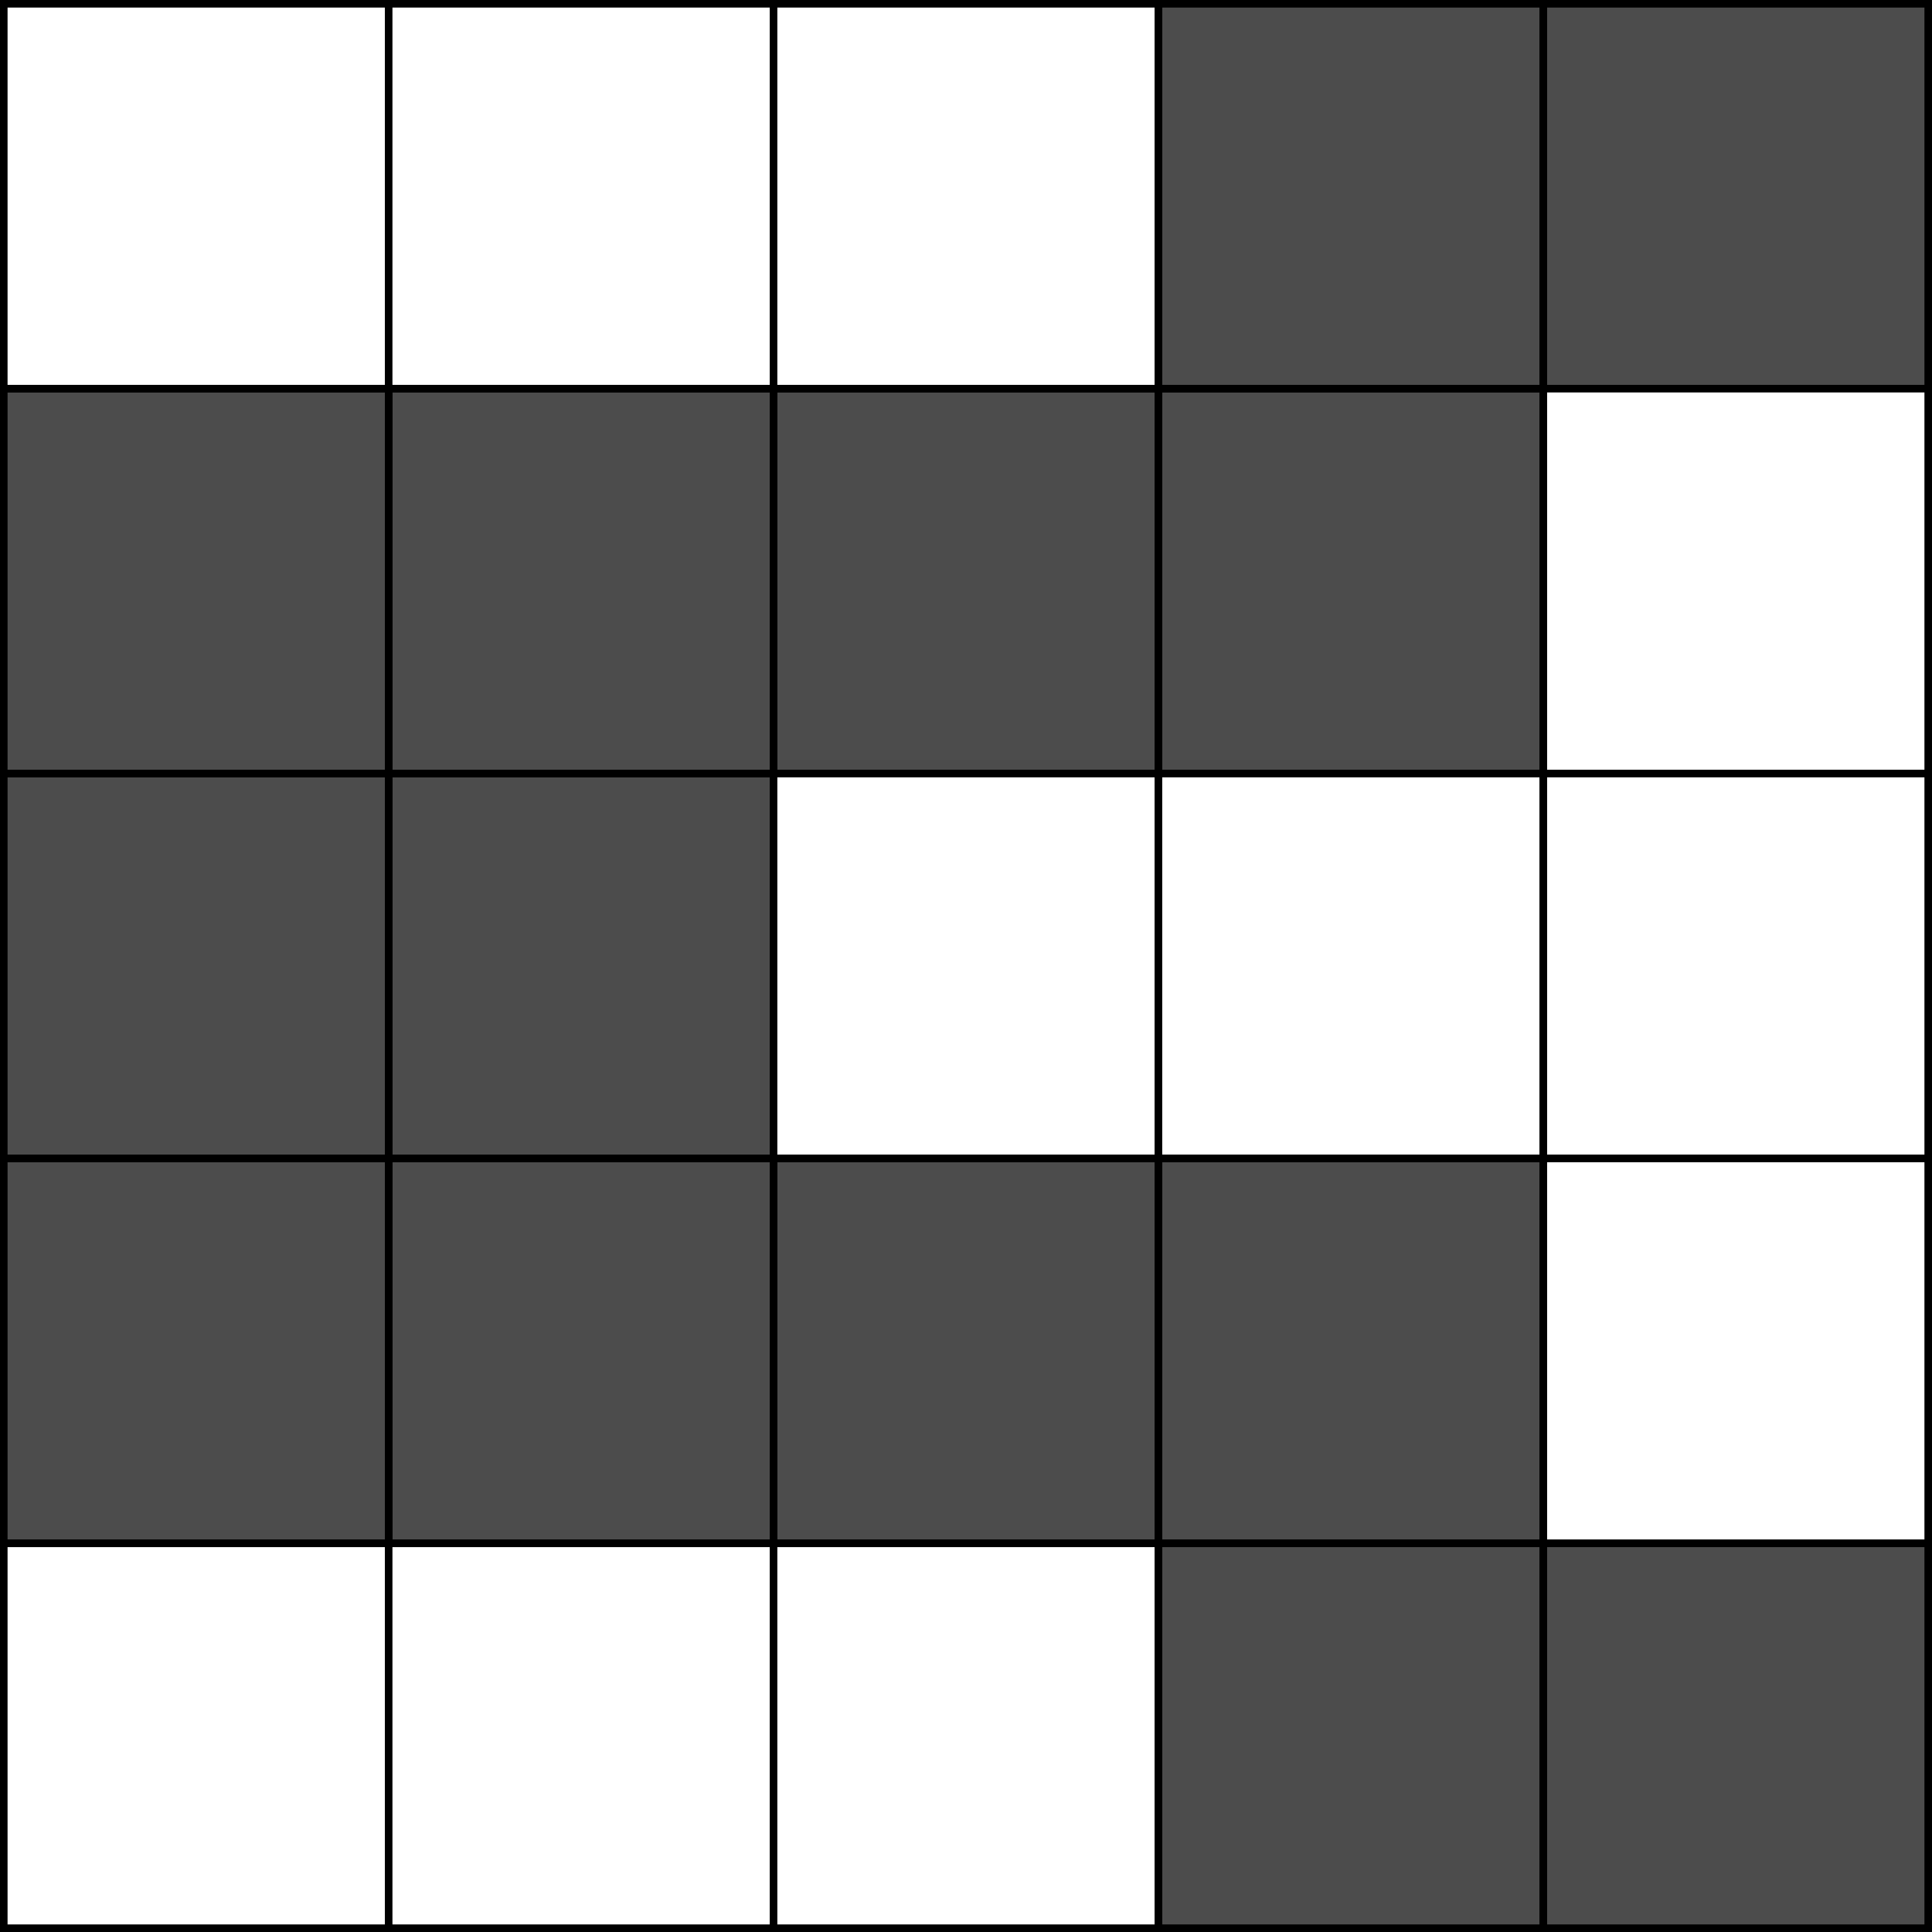 <?xml version="1.0" encoding="UTF-8" standalone="no"?>
<svg
   xmlns:dc="http://purl.org/dc/elements/1.1/"
   xmlns:cc="http://creativecommons.org/ns#"
   xmlns:rdf="http://www.w3.org/1999/02/22-rdf-syntax-ns#"
   xmlns:svg="http://www.w3.org/2000/svg"
   xmlns="http://www.w3.org/2000/svg"
   xmlns:sodipodi="http://sodipodi.sourceforge.net/DTD/sodipodi-0.dtd"
   xmlns:inkscape="http://www.inkscape.org/namespaces/inkscape"
   width="740.972"
   height="740.972"
   viewBox="0 0 740.972 740.972"
   version="1.1"
   id="SVGRoot"
   sodipodi:docname="1d.svg"
   inkscape:version="1.0.2-2 (e86c870879, 2021-01-15)">
  <rect x="0" y="0" width="740.972" height="740.972" fill="#808080" stroke="none"/>
  <defs
     id="defs833" />
  <sodipodi:namedview
     id="base"
     pagecolor="#ffffff"
     bordercolor="#666666"
     borderopacity="1.0"
     inkscape:pageopacity="0.0"
     inkscape:pageshadow="2"
     inkscape:zoom="0.35"
     inkscape:cx="374.39198"
     inkscape:cy="379.87108"
     inkscape:document-units="px"
     inkscape:current-layer="layer1"
     inkscape:document-rotation="0"
     showgrid="false"
     inkscape:window-width="836"
     inkscape:window-height="705"
     inkscape:window-x="522"
     inkscape:window-y="-8"
     inkscape:window-maximized="0"
     fit-margin-top="0"
     fit-margin-left="0"
     fit-margin-right="0"
     fit-margin-bottom="0" />
  <g
     inkscape:label="Layer 1"
     inkscape:groupmode="layer"
     id="layer1"
     transform="translate(-596.615,-99.882)">
    <rect
       style="fill:#ffffff;fill-opacity:1;stroke:#000000;stroke-width:2.9;stroke-miterlimit:4;stroke-dasharray:none"
       id="rect1949"
       width="147.614"
       height="147.614"
       x="598.065"
       y="101.332" />
    <rect
       style="fill:#ffffff;fill-opacity:1;stroke:#000000;stroke-width:2.9;stroke-miterlimit:4;stroke-dasharray:none"
       id="rect1949-1"
       width="147.614"
       height="147.614"
       x="745.679"
       y="101.332" />
    <rect
       style="fill:#ffffff;fill-opacity:1;stroke:#000000;stroke-width:2.9;stroke-miterlimit:4;stroke-dasharray:none"
       id="rect1949-1-9"
       width="147.614"
       height="147.614"
       x="893.293"
       y="101.332" />
    <rect
       style="fill:#000000;fill-opacity:0.408;stroke:#000000;stroke-width:2.9;stroke-miterlimit:4;stroke-dasharray:none"
       id="rect1949-1-9-9"
       width="147.614"
       height="147.614"
       x="1040.908"
       y="101.332" />
    <rect
       style="fill:#000000;fill-opacity:0.408;stroke:#000000;stroke-width:2.9;stroke-miterlimit:4;stroke-dasharray:none"
       id="rect1949-1-9-9-6"
       width="147.614"
       height="147.614"
       x="1188.522"
       y="101.332" />
    <rect
       style="fill:#000000;fill-opacity:0.408;stroke:#000000;stroke-width:2.9;stroke-miterlimit:4;stroke-dasharray:none"
       id="rect1949-2"
       width="147.614"
       height="147.614"
       x="598.065"
       y="248.946" />
    <rect
       style="fill:#000000;fill-opacity:0.408;stroke:#000000;stroke-width:2.9;stroke-miterlimit:4;stroke-dasharray:none"
       id="rect1949-1-0"
       width="147.614"
       height="147.614"
       x="745.679"
       y="248.946" />
    <rect
       style="fill:#000000;fill-opacity:0.408;stroke:#000000;stroke-width:2.9;stroke-miterlimit:4;stroke-dasharray:none"
       id="rect1949-1-9-1"
       width="147.614"
       height="147.614"
       x="893.293"
       y="248.946" />
    <rect
       style="fill:#000000;fill-opacity:0.408;stroke:#000000;stroke-width:2.9;stroke-miterlimit:4;stroke-dasharray:none"
       id="rect1949-1-9-9-1"
       width="147.614"
       height="147.614"
       x="1040.908"
       y="248.946" />
    <rect
       style="fill:#ffffff;fill-opacity:1;stroke:#000000;stroke-width:2.9;stroke-miterlimit:4;stroke-dasharray:none"
       id="rect1949-1-9-9-6-3"
       width="147.614"
       height="147.614"
       x="1188.522"
       y="248.946" />
    <rect
       style="fill:#000000;fill-opacity:0.408;stroke:#000000;stroke-width:2.9;stroke-miterlimit:4;stroke-dasharray:none"
       id="rect1949-5"
       width="147.614"
       height="147.614"
       x="598.065"
       y="396.561" />
    <rect
       style="fill:#000000;fill-opacity:0.408;stroke:#000000;stroke-width:2.9;stroke-miterlimit:4;stroke-dasharray:none"
       id="rect1949-1-02"
       width="147.614"
       height="147.614"
       x="745.679"
       y="396.561" />
    <rect
       style="fill:#ffffff;fill-opacity:1;stroke:#000000;stroke-width:2.9;stroke-miterlimit:4;stroke-dasharray:none"
       id="rect1949-1-9-6"
       width="147.614"
       height="147.614"
       x="893.293"
       y="396.561" />
    <rect
       style="fill:#ffffff;fill-opacity:1;stroke:#000000;stroke-width:2.9;stroke-miterlimit:4;stroke-dasharray:none"
       id="rect1949-1-9-9-9"
       width="147.614"
       height="147.614"
       x="1040.908"
       y="396.561" />
    <rect
       style="fill:#ffffff;fill-opacity:1;stroke:#000000;stroke-width:2.9;stroke-miterlimit:4;stroke-dasharray:none"
       id="rect1949-1-9-9-6-4"
       width="147.614"
       height="147.614"
       x="1188.522"
       y="396.561" />
    <rect
       style="fill:#000000;fill-opacity:0.408;stroke:#000000;stroke-width:2.9;stroke-miterlimit:4;stroke-dasharray:none"
       id="rect1949-7"
       width="147.614"
       height="147.614"
       x="598.065"
       y="544.175" />
    <rect
       style="fill:#000000;fill-opacity:0.408;stroke:#000000;stroke-width:2.9;stroke-miterlimit:4;stroke-dasharray:none"
       id="rect1949-1-7"
       width="147.614"
       height="147.614"
       x="745.679"
       y="544.175" />
    <rect
       style="fill:#000000;fill-opacity:0.408;stroke:#000000;stroke-width:2.9;stroke-miterlimit:4;stroke-dasharray:none"
       id="rect1949-1-9-8"
       width="147.614"
       height="147.614"
       x="893.293"
       y="544.175" />
    <rect
       style="fill:#000000;fill-opacity:0.408;stroke:#000000;stroke-width:2.9;stroke-miterlimit:4;stroke-dasharray:none"
       id="rect1949-1-9-9-68"
       width="147.614"
       height="147.614"
       x="1040.908"
       y="544.175" />
    <rect
       style="fill:#ffffff;fill-opacity:1;stroke:#000000;stroke-width:2.9;stroke-miterlimit:4;stroke-dasharray:none"
       id="rect1949-1-9-9-6-2"
       width="147.614"
       height="147.614"
       x="1188.522"
       y="544.175" />
    <rect
       style="fill:#ffffff;fill-opacity:1;stroke:#000000;stroke-width:2.9;stroke-miterlimit:4;stroke-dasharray:none"
       id="rect1949-0"
       width="147.614"
       height="147.614"
       x="598.065"
       y="691.789" />
    <rect
       style="fill:#ffffff;fill-opacity:1;stroke:#000000;stroke-width:2.9;stroke-miterlimit:4;stroke-dasharray:none"
       id="rect1949-1-1"
       width="147.614"
       height="147.614"
       x="745.679"
       y="691.789" />
    <rect
       style="fill:#ffffff;fill-opacity:1;stroke:#000000;stroke-width:2.9;stroke-miterlimit:4;stroke-dasharray:none"
       id="rect1949-1-9-4"
       width="147.614"
       height="147.614"
       x="893.293"
       y="691.789" />
    <rect
       style="fill:#000000;fill-opacity:0.408;stroke:#000000;stroke-width:2.9;stroke-miterlimit:4;stroke-dasharray:none"
       id="rect1949-1-9-9-3"
       width="147.614"
       height="147.614"
       x="1040.908"
       y="691.789" />
    <rect
       style="fill:#000000;fill-opacity:0.408;stroke:#000000;stroke-width:2.9;stroke-miterlimit:4;stroke-dasharray:none"
       id="rect1949-1-9-9-6-6"
       width="147.614"
       height="147.614"
       x="1188.522"
       y="691.789" />
  </g>
</svg>
